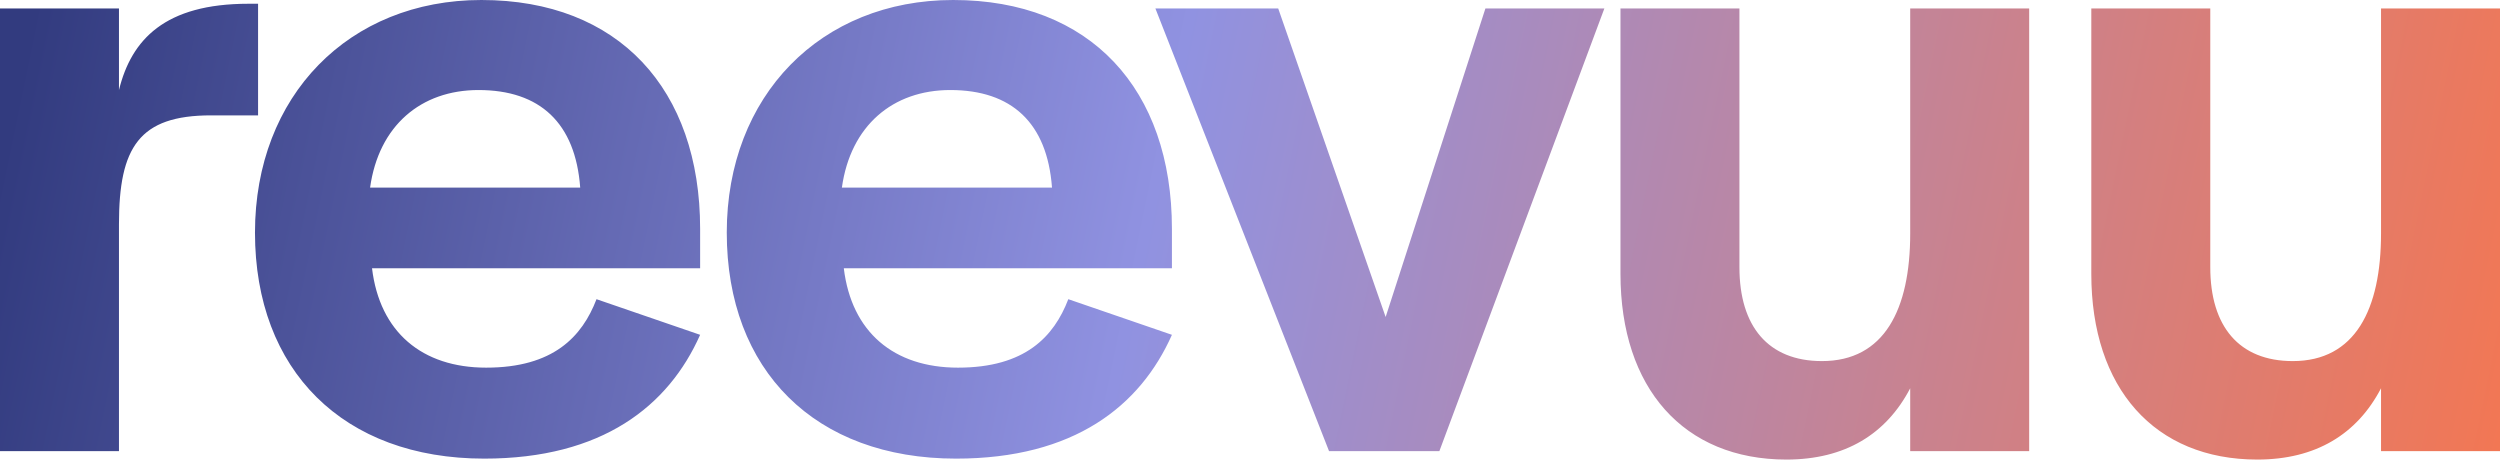 <?xml version="1.0" encoding="UTF-8"?>
<svg width="136px" height="25px" viewBox="0 0 136 25" version="1.1" xmlns="http://www.w3.org/2000/svg" xmlns:xlink="http://www.w3.org/1999/xlink">
    <!-- Generator: Sketch 59.1 (86144) - https://sketch.com -->
    <title>reevuu</title>
    <desc>Created with Sketch.</desc>
    <defs>
        <linearGradient x1="101.269%" y1="52.113%" x2="0%" y2="48.31%" id="linearGradient-1">
            <stop stop-color="#F27754" offset="0%"></stop>
            <stop stop-color="#9092E1" offset="54.688%"></stop>
            <stop stop-color="#323B7F" offset="100%"></stop>
        </linearGradient>
    </defs>
    <g id="Homepage" stroke="none" stroke-width="1" fill="none" fill-rule="evenodd">
        <g id="Wrestling-Landing" transform="translate(-240, -86)" fill="url(#linearGradient-1)" fill-rule="nonzero">
            <path d="M246.472,86.459 L246.472,90.898 C247.15,88.143 248.977,86.204 253.517,86.204 L254.039,86.204 L254.039,92.276 L251.482,92.276 C247.568,92.276 246.472,94.01 246.472,98.194 L246.472,110.541 L240,110.541 L240,86.459 L246.472,86.459 Z M266.344,110.949 C258.672,110.949 253.871,106.153 253.871,98.653 C253.871,91.204 258.985,86 266.188,86 C273.651,86 278.087,90.847 278.087,98.449 L278.087,100.592 L260.238,100.592 C260.655,104.061 262.952,106 266.448,106 C270.102,106 271.667,104.316 272.45,102.276 L278.087,104.214 C276.365,108.092 272.763,110.949 266.344,110.949 Z M266.031,90.898 C262.9,90.898 260.603,92.837 260.133,96.204 L271.563,96.204 C271.302,92.684 269.371,90.898 266.031,90.898 Z M292.01,110.949 C284.338,110.949 279.536,106.153 279.536,98.653 C279.536,91.204 284.651,86 291.853,86 C299.316,86 303.753,90.847 303.753,98.449 L303.753,100.592 L285.903,100.592 C286.321,104.061 288.617,106 292.114,106 C295.767,106 297.333,104.316 298.116,102.276 L303.753,104.214 C302.03,108.092 298.429,110.949 292.01,110.949 Z M291.697,90.898 C288.565,90.898 286.269,92.837 285.799,96.204 L297.229,96.204 C296.968,92.684 295.037,90.898 291.697,90.898 Z M309.534,86.459 L315.379,103.245 L320.807,86.459 L327.278,86.459 L318.302,110.541 L312.3,110.541 L302.853,86.459 L309.534,86.459 Z M337.182,111 C331.598,111 328.154,107.122 328.154,100.898 L328.154,86.459 L334.625,86.459 L334.625,100.541 C334.625,103.755 336.191,105.643 339.113,105.643 C342.506,105.643 343.915,102.837 343.915,98.704 L343.915,86.459 L350.387,86.459 L350.387,110.541 L343.915,110.541 L343.915,107.122 C342.61,109.622 340.366,111 337.182,111 Z M362.796,111 C357.211,111 353.767,107.122 353.767,100.898 L353.767,86.459 L360.239,86.459 L360.239,100.541 C360.239,103.755 361.804,105.643 364.727,105.643 C368.119,105.643 369.528,102.837 369.528,98.704 L369.528,86.459 L376,86.459 L376,110.541 L369.528,110.541 L369.528,107.122 C368.224,109.622 365.979,111 362.796,111 Z" id="reevuu"></path>
        </g>
    </g>
</svg>